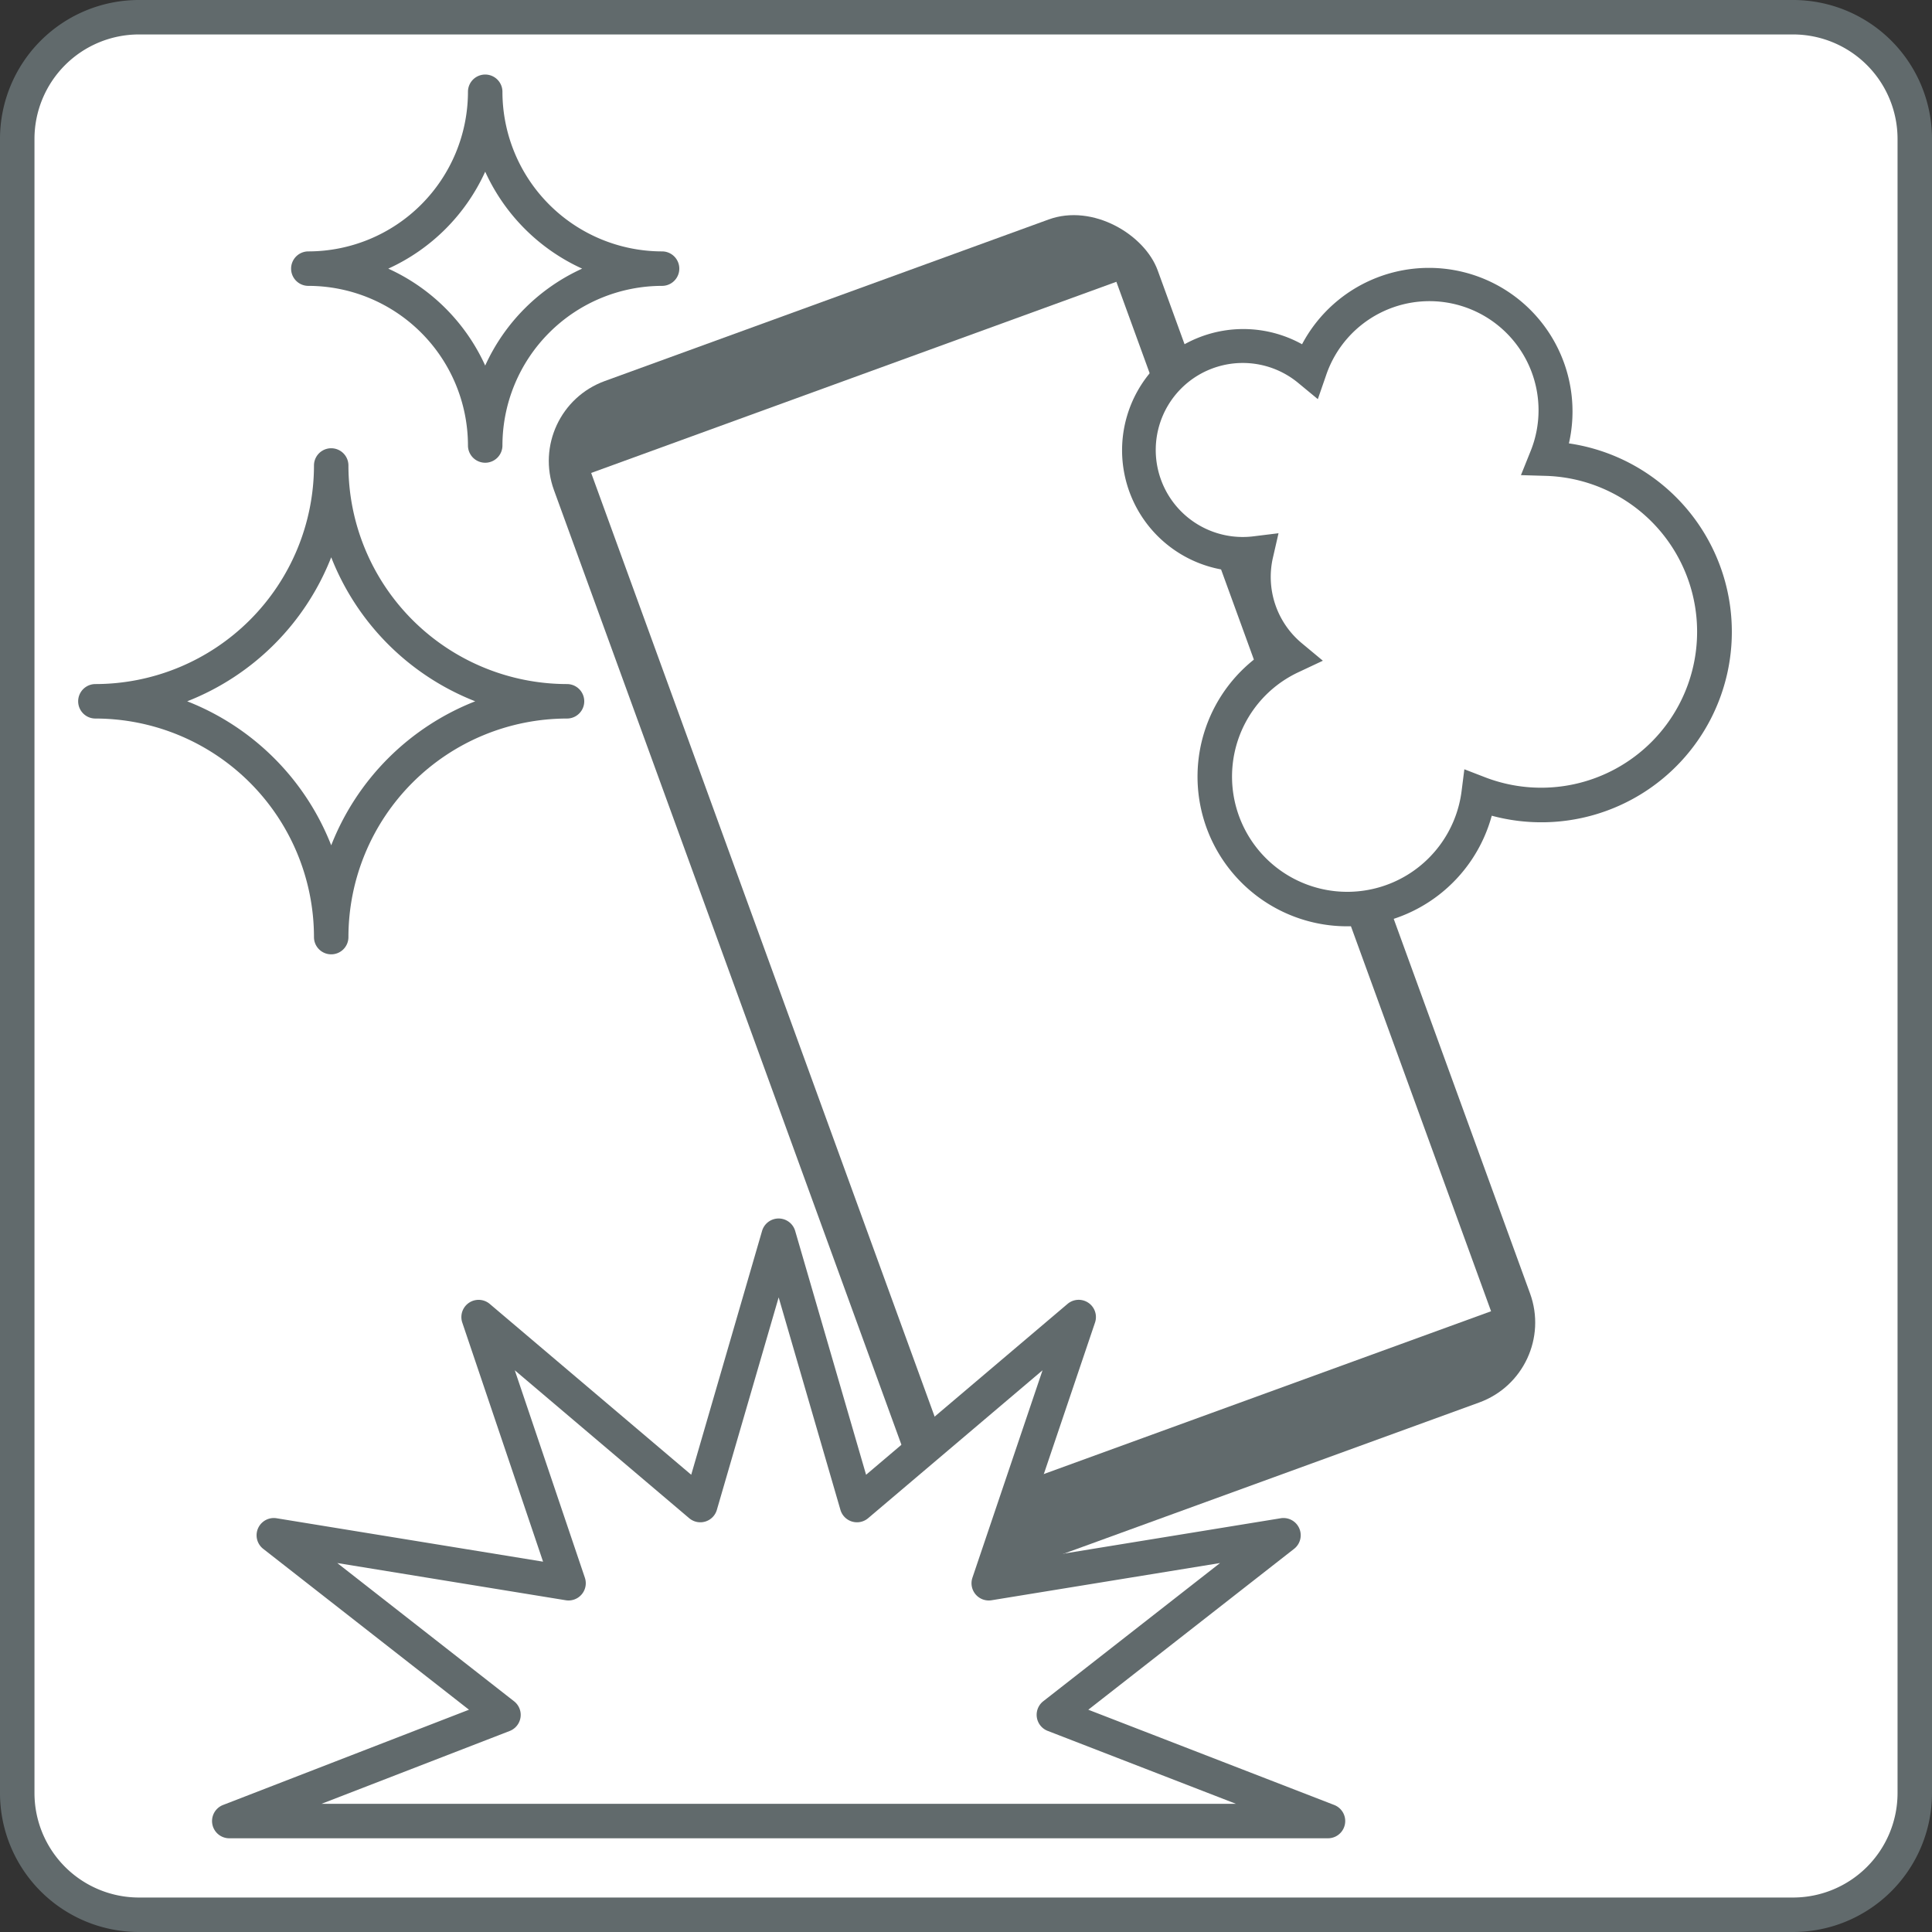 <svg xmlns="http://www.w3.org/2000/svg" width="79.47" height="79.47" viewBox="0 0 79.47 79.47">
  <rect x="0" y="0" width="79.47" height="79.47" fill="#333333" stroke="none"/>
  <g id="グループ_220" data-name="グループ 220" transform="translate(-575.853 -139.619)">
    <g id="グループ_174" data-name="グループ 174">
      <rect id="長方形_59" data-name="長方形 59" width="78.053" height="78.053" rx="5" transform="translate(576.562 140.327)" fill="#fff"/>
      <path id="パス_321" data-name="パス 321" d="M649.615,219.089H581.562a5.715,5.715,0,0,1-5.709-5.709V145.327a5.715,5.715,0,0,1,5.709-5.708h68.053a5.715,5.715,0,0,1,5.708,5.708V213.38A5.715,5.715,0,0,1,649.615,219.089Zm-68.053-78.053a4.3,4.3,0,0,0-4.291,4.291V213.38a4.3,4.3,0,0,0,4.291,4.291h68.053a4.3,4.3,0,0,0,4.291-4.291V145.327a4.3,4.3,0,0,0-4.291-4.291Z" fill="#616a6c"/>
    </g>
    <g id="グループ_175" data-name="グループ 175">
      <rect id="長方形_60" data-name="長方形 60" width="26.427" height="51.784" rx="3.499" transform="translate(597.442 156.489) rotate(-20)" fill="#616a6c"/>
      <rect id="長方形_61" data-name="長方形 61" width="22.99" height="45.063" transform="translate(600.17 159.073) rotate(-20)" fill="#fff"/>
    </g>
    <g id="グループ_176" data-name="グループ 176">
      <path id="パス_322" data-name="パス 322" d="M639.45,158.486a5.2,5.2,0,1,0-9.731-3.644,4.289,4.289,0,1,0-2.193,7.539,4.253,4.253,0,0,0,1.432,4.248,5.449,5.449,0,1,0,7.718,5.622,7.124,7.124,0,1,0,2.774-13.765Z" fill="#fff"/>
      <path id="パス_323" data-name="パス 323" d="M631.272,177.721a6.156,6.156,0,0,1-3.461-11.25,4.968,4.968,0,0,1-1.106-3.131q0-.109.006-.222a4.986,4.986,0,1,1,2.7-9.339,5.906,5.906,0,0,1,10.977,4.078,7.834,7.834,0,1,1-3.174,15.315A6.17,6.17,0,0,1,631.272,177.721Zm-2.829-16.168-.226.987a3.546,3.546,0,0,0,1.194,3.545l.856.712-1.008.474a4.74,4.74,0,1,0,6.714,4.891l.114-.9.844.326a6.415,6.415,0,1,0,2.5-12.395l-1.016-.03.379-.943a4.488,4.488,0,1,0-8.4-3.147l-.334.964-.787-.65a3.579,3.579,0,1,0-1.829,6.289Z" fill="#616a6c"/>
    </g>
    <g id="グループ_177" data-name="グループ 177">
      <path id="パス_324" data-name="パス 324" d="M585.285,214.525l11.278-4.369-9.448-7.386,12.124,1.975-3.7-10.951,9.121,7.735,3.222-11.081,3.222,11.081,9.121-7.735-3.7,10.951,12.124-1.975-9.448,7.386,11.278,4.369Z" fill="#fff"/>
      <path id="パス_325" data-name="パス 325" d="M630.479,215.234H585.285a.709.709,0,0,1-.257-1.37l10.116-3.918-8.465-6.618a.709.709,0,0,1,.55-1.258l10.962,1.786-3.323-9.835a.709.709,0,0,1,1.129-.768l8.288,7.028L607.2,190.25a.709.709,0,0,1,1.361,0l2.917,10.031,8.287-7.028a.709.709,0,0,1,1.13.768l-3.324,9.835,10.962-1.786a.709.709,0,0,1,.551,1.258l-8.465,6.618,10.115,3.918a.709.709,0,0,1-.256,1.37Zm-41.4-1.418h37.612l-7.744-3a.709.709,0,0,1-.18-1.22l7.271-5.684-9.4,1.531a.709.709,0,0,1-.786-.926l2.884-8.533-7.174,6.084a.709.709,0,0,1-1.139-.343l-2.541-8.74-2.542,8.74a.708.708,0,0,1-1.138.343l-7.174-6.084,2.883,8.533a.709.709,0,0,1-.785.926l-9.4-1.531L597,209.6a.71.71,0,0,1-.181,1.22Z" fill="#616a6c"/>
    </g>
    <g id="グループ_179" data-name="グループ 179">
      <g id="グループ_178" data-name="グループ 178">
        <circle id="楕円形_21" data-name="楕円形 21" cx="9.7" cy="9.7" r="9.7" transform="translate(579.777 158.766)" fill="#fff"/>
        <path id="パス_326" data-name="パス 326" d="M589.477,178.874a.708.708,0,0,1-.709-.708,9,9,0,0,0-8.991-8.991.709.709,0,0,1,0-1.418,9,9,0,0,0,8.991-8.991.708.708,0,0,1,1.417,0,9,9,0,0,0,8.991,8.991.709.709,0,0,1,0,1.418,9,9,0,0,0-8.991,8.991A.708.708,0,0,1,589.477,178.874Zm-5.924-10.408a10.467,10.467,0,0,1,5.924,5.924,10.464,10.464,0,0,1,5.924-5.924,10.464,10.464,0,0,1-5.924-5.924A10.467,10.467,0,0,1,583.553,168.466Z" fill="#616a6c"/>
      </g>
    </g>
    <g id="グループ_181" data-name="グループ 181">
      <g id="グループ_180" data-name="グループ 180">
        <path id="パス_327" data-name="パス 327" d="M595.811,158.653a.71.71,0,0,1-.709-.709,6.573,6.573,0,0,0-6.566-6.566.709.709,0,0,1,0-1.418,6.573,6.573,0,0,0,6.566-6.566.709.709,0,0,1,1.418,0,6.573,6.573,0,0,0,6.566,6.566.709.709,0,0,1,0,1.418,6.573,6.573,0,0,0-6.566,6.566A.709.709,0,0,1,595.811,158.653Zm-3.987-7.984a8.029,8.029,0,0,1,3.987,3.987,8.031,8.031,0,0,1,3.988-3.987,8.037,8.037,0,0,1-3.988-3.988A8.035,8.035,0,0,1,591.824,150.669Z" fill="#616a6c"/>
      </g>
    </g>
  </g>
</svg>
